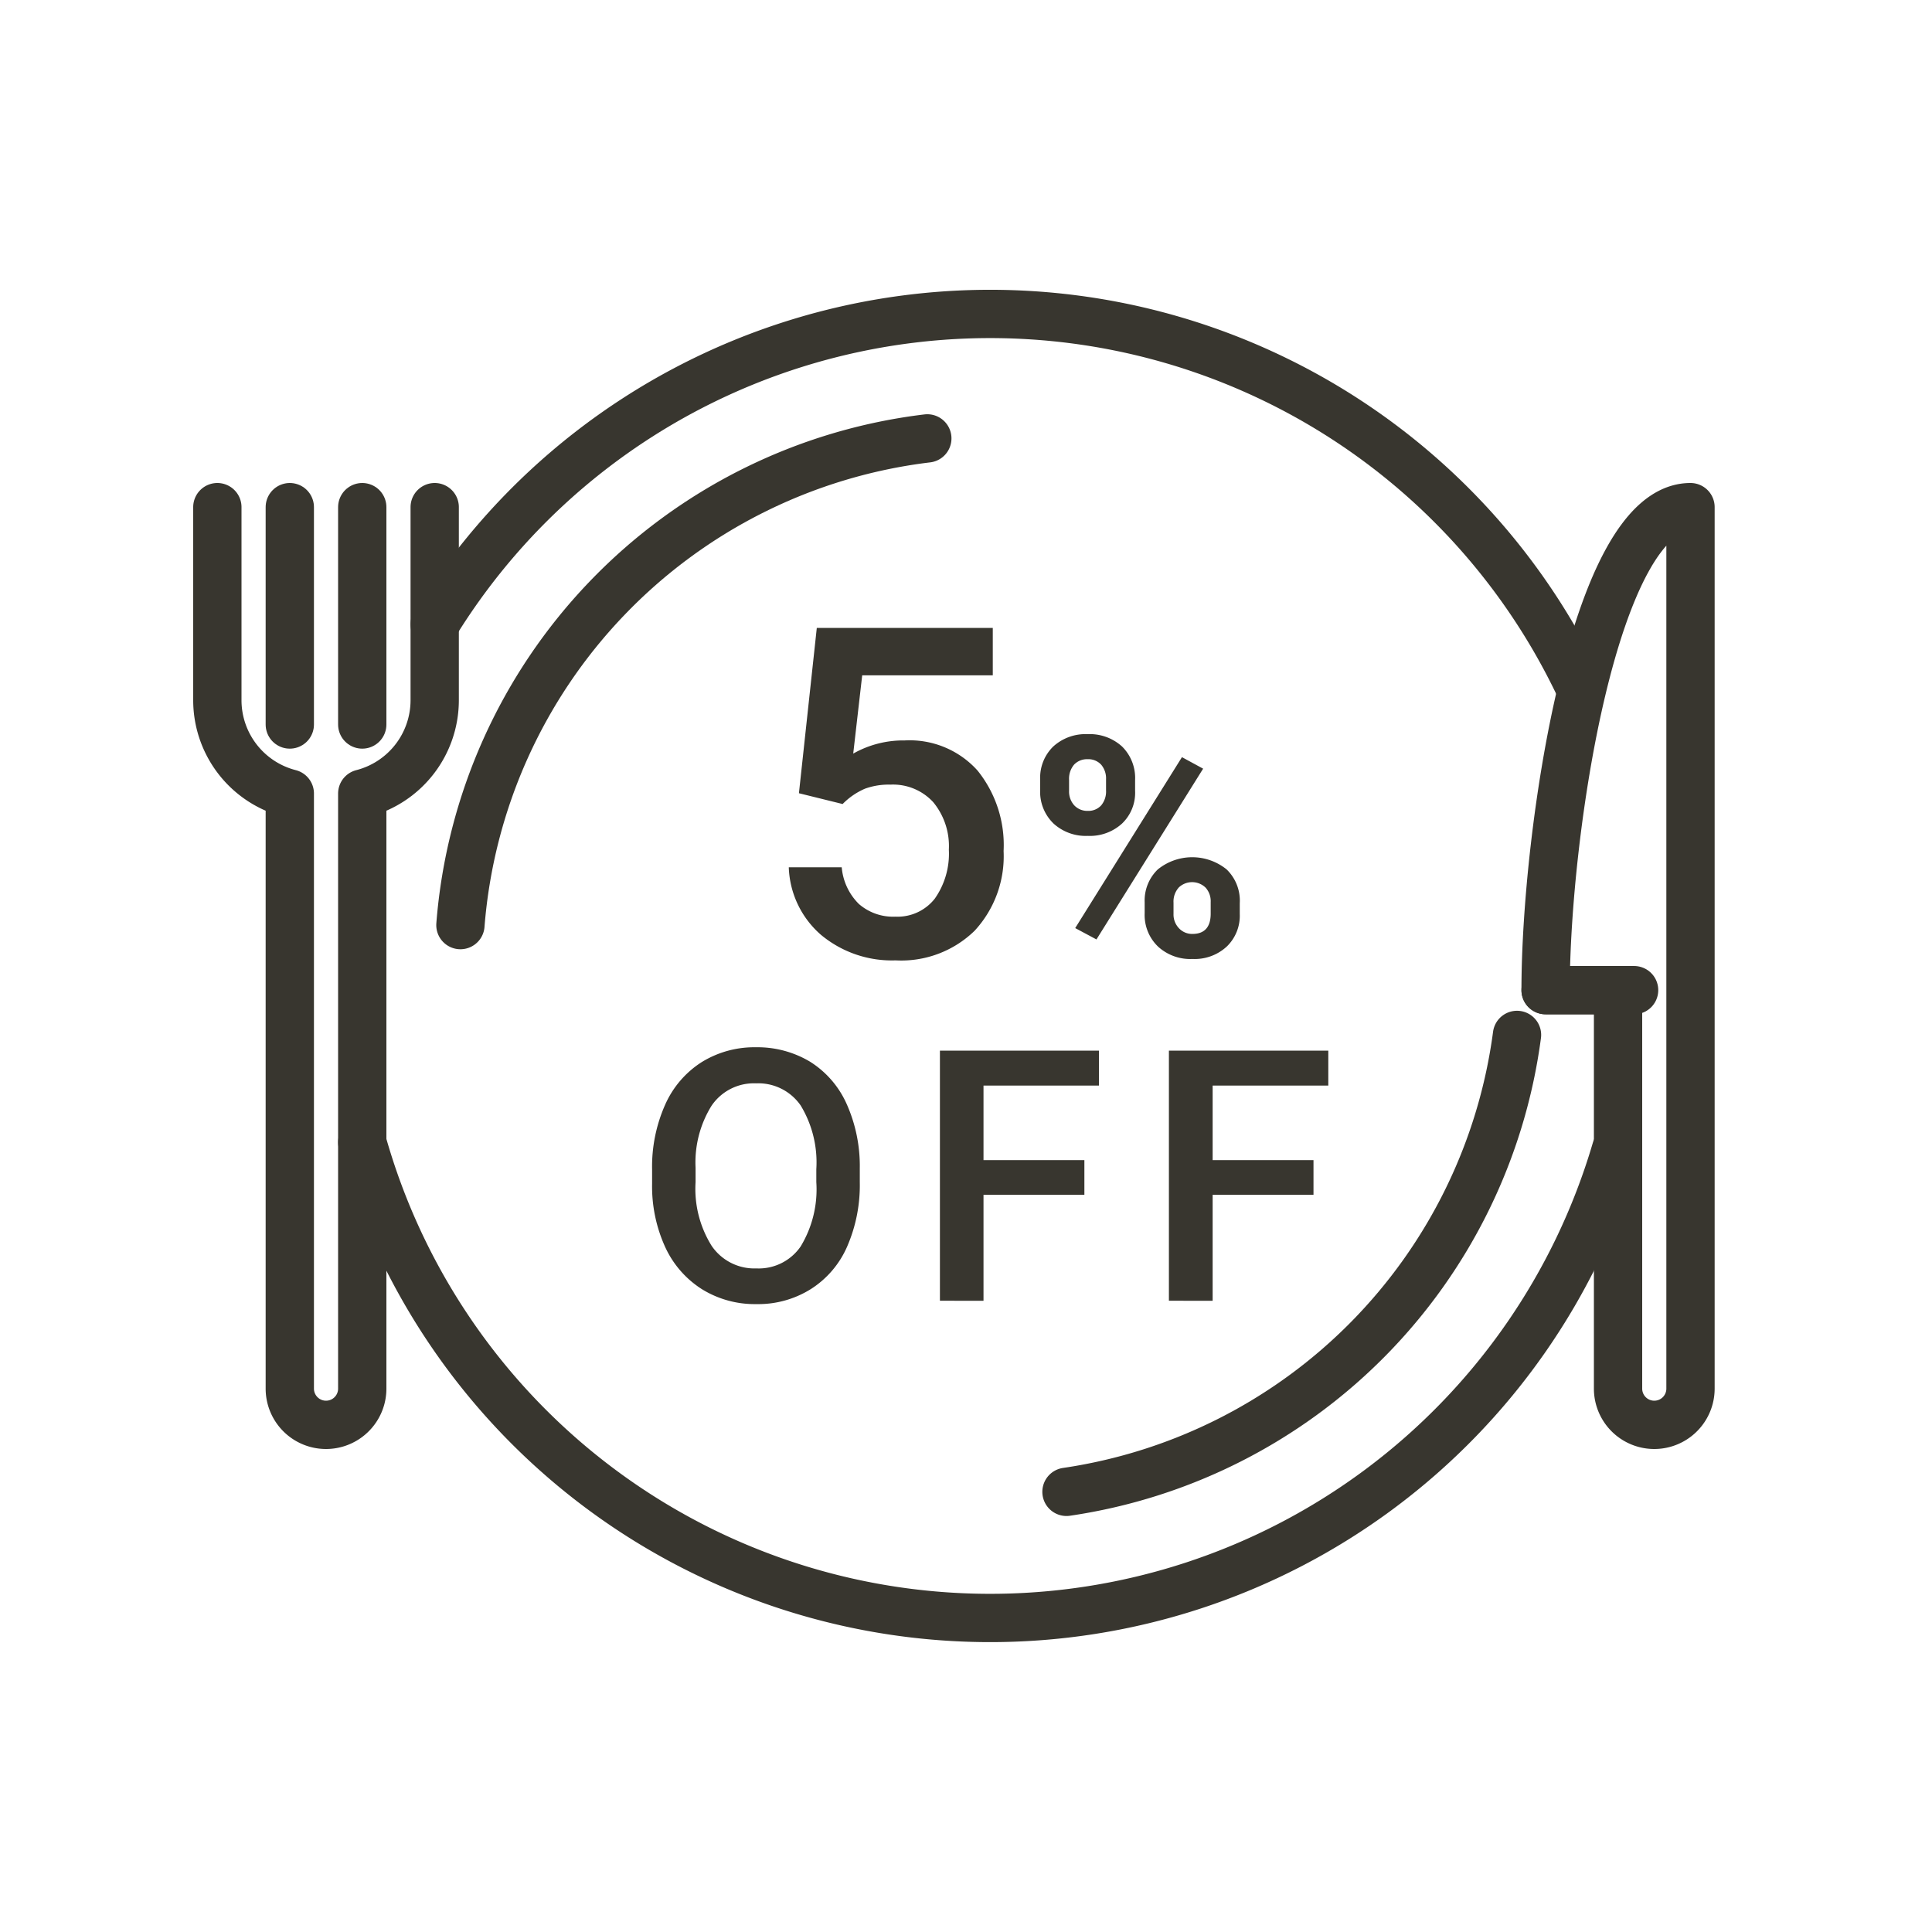 <svg xmlns="http://www.w3.org/2000/svg" width="80" height="80"><path data-name="長方形 4508" fill="none" d="M0 0h80v80H0z"/><g data-name="グループ 15302"><g data-name="グループ 15303" fill="none" stroke="#38362F" stroke-linecap="round" stroke-linejoin="round" stroke-width="2"><path data-name="パス 10232" d="M19.065 38.306a22.038 22.038 0 0 1 19.333-20.153"/><path data-name="パス 10233" d="M62.816 42.854a22.05 22.05 0 0 1-18.655 18.92"/><path data-name="パス 10234" d="M9 21v8a3.991 3.991 0 0 0 3 3.859V57.5a1.5 1.5 0 0 0 3 0V32.859A3.991 3.991 0 0 0 18 29v-8"/><path data-name="線 1005" d="M12 21v9"/><path data-name="線 1006" d="M15 21v9"/><path data-name="パス 10235" d="M64 41h3v16.5a1.5 1.5 0 0 0 3 0V21c-4 0-6 13.5-6 20Z"/><path data-name="パス 10236" d="M67.665 41H64"/><path data-name="パス 10237" d="M66.918 47.593A27.01 27.01 0 0 1 15 47.3"/><path data-name="パス 10238" d="M18 25.851a27.009 27.009 0 0 1 47.471 2.725"/></g><path data-name="5%off" d="M29.066 53.383a4.076 4.076 0 0 1-1.525-1.752 6.052 6.052 0 0 1-.539-2.619v-.584a6.31 6.31 0 0 1 .535-2.672 4.013 4.013 0 0 1 1.52-1.777 4.146 4.146 0 0 1 2.245-.614 4.237 4.237 0 0 1 2.244.6 3.972 3.972 0 0 1 1.514 1.752 6.3 6.3 0 0 1 .542 2.662v.57a6.369 6.369 0 0 1-.525 2.672 3.951 3.951 0 0 1-1.51 1.762A4.1 4.1 0 0 1 31.32 54a4.153 4.153 0 0 1-2.254-.617Zm.408-7.613a4.45 4.45 0 0 0-.672 2.585v.594a4.458 4.458 0 0 0 .666 2.639 2.139 2.139 0 0 0 1.852.934 2.105 2.105 0 0 0 1.834-.91 4.558 4.558 0 0 0 .648-2.663v-.535a4.544 4.544 0 0 0-.648-2.639 2.133 2.133 0 0 0-1.85-.916 2.117 2.117 0 0 0-1.829.911Zm18.928 8.091V43.506h6.6v1.445h-4.789v3.088h4.176v1.436h-4.176v4.387Zm-9.482 0V43.506h6.586v1.445h-4.781v3.088h4.177v1.436h-4.177v4.387Zm-4.928-15.154a3.871 3.871 0 0 1-1.33-2.795h2.192a2.427 2.427 0 0 0 .711 1.52 2.157 2.157 0 0 0 1.51.525 1.961 1.961 0 0 0 1.631-.744 3.236 3.236 0 0 0 .584-2.031 2.856 2.856 0 0 0-.648-1.967 2.257 2.257 0 0 0-1.773-.725 2.872 2.872 0 0 0-1.047.166 2.886 2.886 0 0 0-.93.637l-1.81-.447.74-6.846h7.287v1.963h-5.407l-.372 3.242a4.2 4.2 0 0 1 2.127-.545 3.777 3.777 0 0 1 3.02 1.246 4.916 4.916 0 0 1 1.08 3.334 4.545 4.545 0 0 1-1.2 3.3 4.354 4.354 0 0 1-3.275 1.227 4.578 4.578 0 0 1-3.09-1.06Zm13.951.48a1.81 1.81 0 0 1-.545-1.371v-.459A1.789 1.789 0 0 1 47.943 36a2.264 2.264 0 0 1 2.848 0 1.8 1.8 0 0 1 .545 1.4v.449a1.772 1.772 0 0 1-.535 1.342 1.956 1.956 0 0 1-1.422.518 1.977 1.977 0 0 1-1.436-.521Zm.859-2.427a.866.866 0 0 0-.209.617v.469a.82.82 0 0 0 .219.584.743.743 0 0 0 .564.242c.5 0 .756-.281.756-.842v-.473a.839.839 0 0 0-.209-.6.8.8 0 0 0-1.121 0Zm-4.28 1.67 4.42-7.078.877.477-4.417 7.071Zm-.906-4.338a1.822 1.822 0 0 1-.545-1.383v-.443a1.8 1.8 0 0 1 .541-1.354 1.98 1.98 0 0 1 1.421-.512 1.988 1.988 0 0 1 1.43.512 1.834 1.834 0 0 1 .539 1.388v.447a1.76 1.76 0 0 1-.539 1.353 1.974 1.974 0 0 1-1.42.512 1.978 1.978 0 0 1-1.428-.52Zm.863-2.434a.9.9 0 0 0-.211.637v.453a.85.85 0 0 0 .215.6.74.74 0 0 0 .561.229.716.716 0 0 0 .555-.229.9.9 0 0 0 .2-.619v-.463a.879.879 0 0 0-.2-.6.723.723 0 0 0-.564-.229.738.738 0 0 0-.556.221Z" fill="#38362F"/></g></svg>